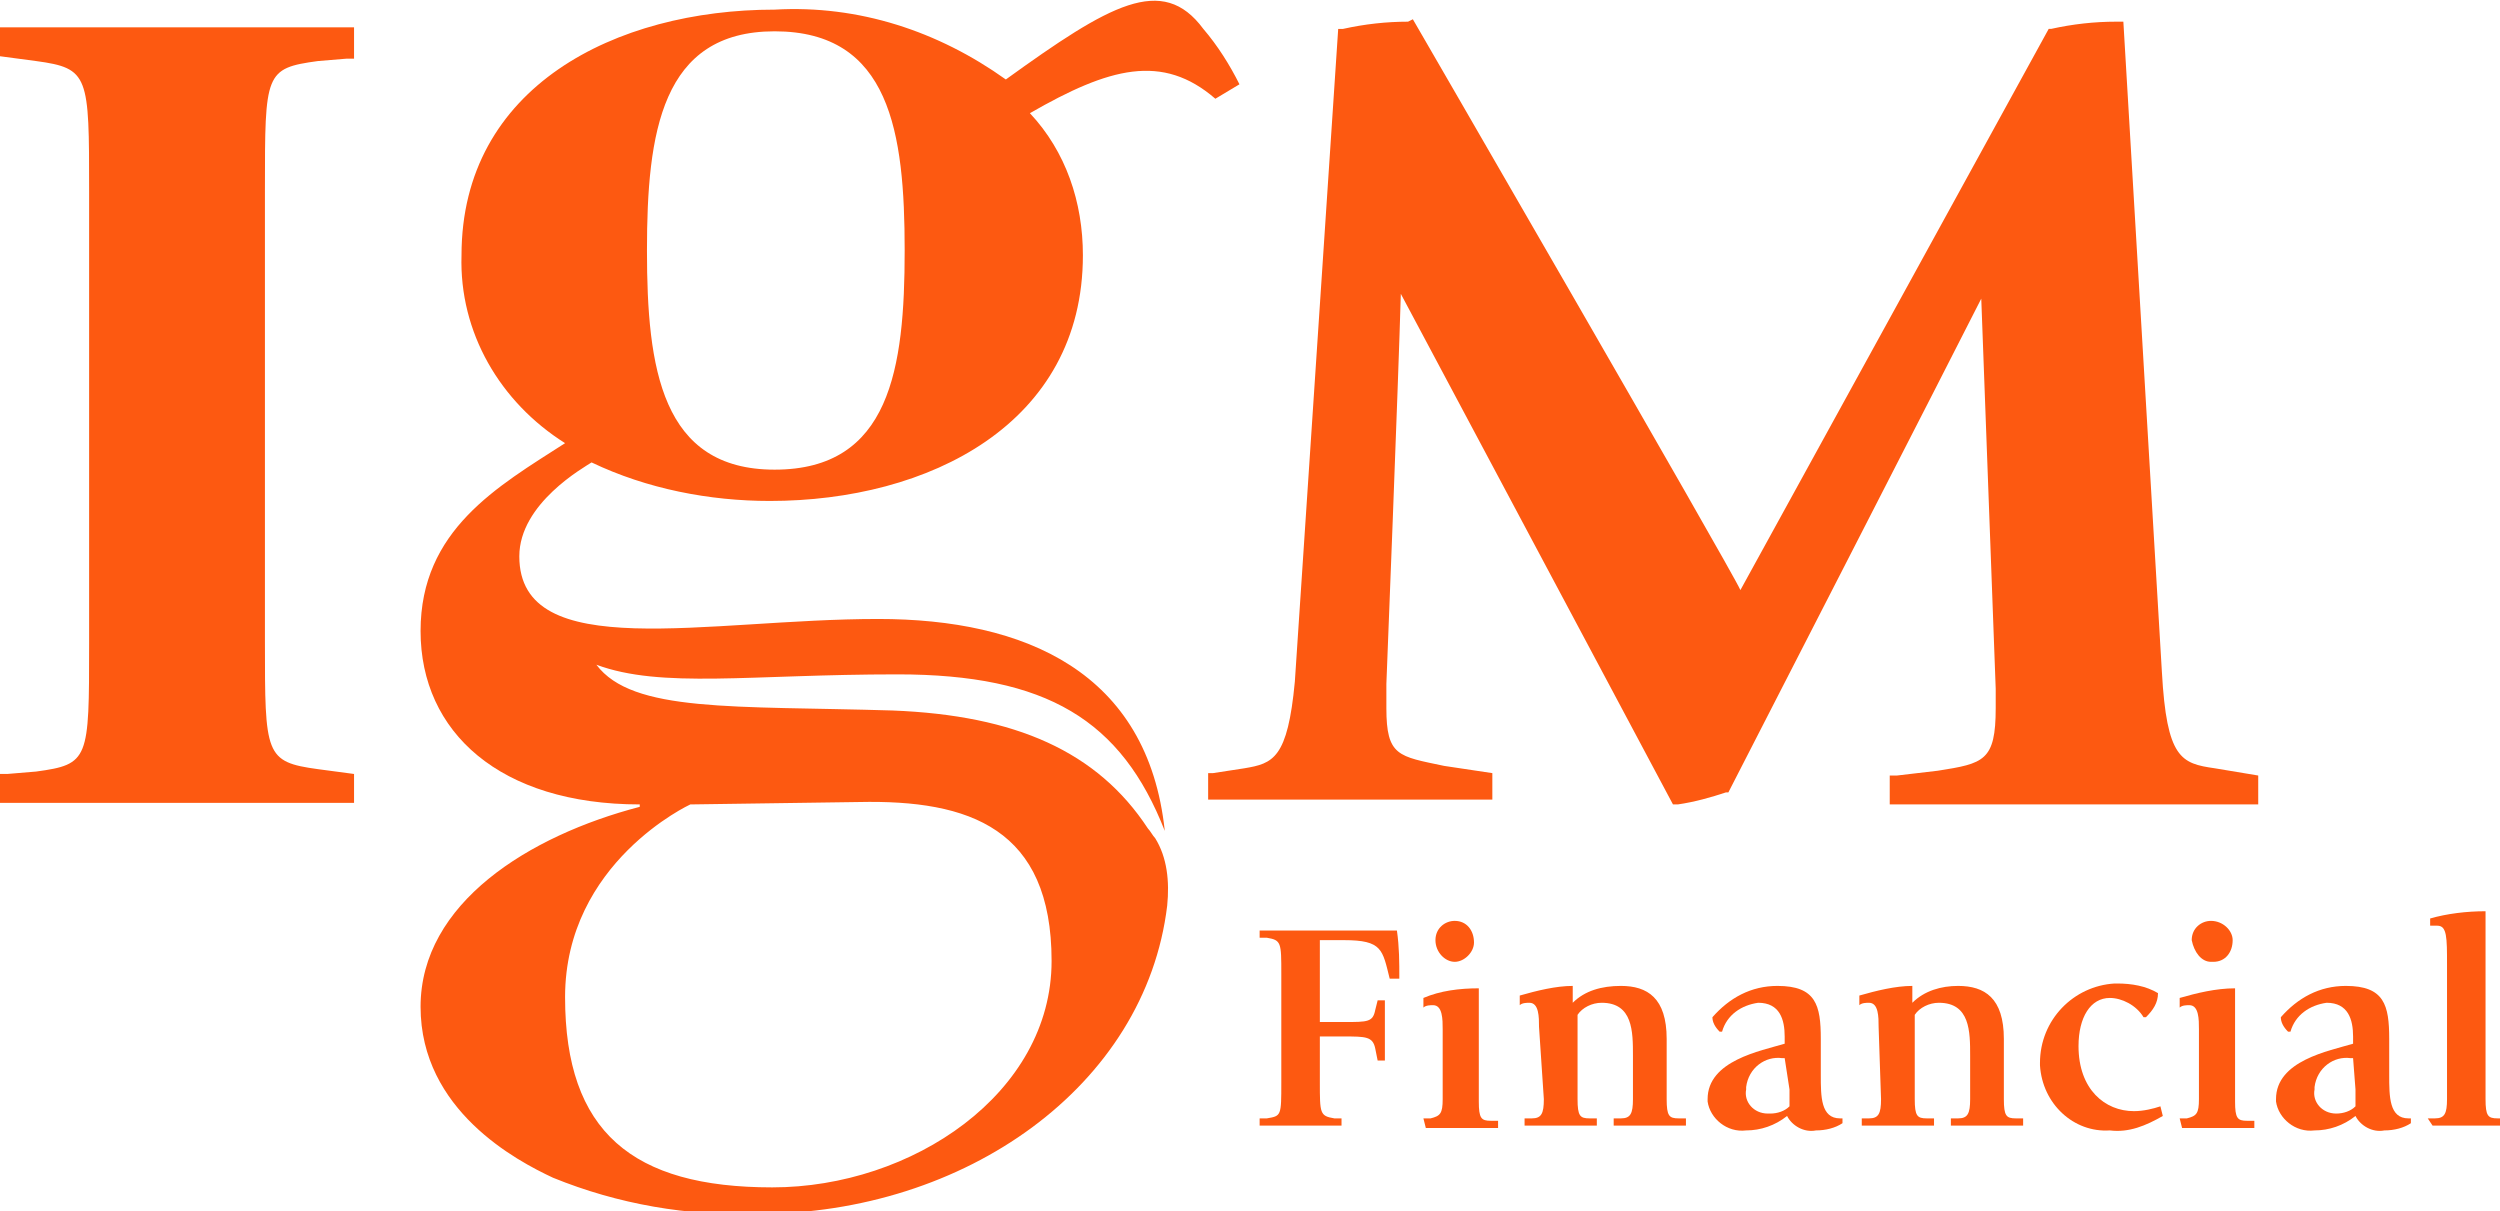<?xml version="1.0" encoding="utf-8"?>
<!-- Generator: Adobe Illustrator 27.4.0, SVG Export Plug-In . SVG Version: 6.00 Build 0)  -->
<svg version="1.1" id="Layer_1" xmlns="http://www.w3.org/2000/svg" xmlns:xlink="http://www.w3.org/1999/xlink" x="0px" y="0px"
	 viewBox="0 0 103.8 50.3" style="enable-background:new 0 0 103.8 50.3;" xml:space="preserve">
<style type="text/css">
	.st0{fill:#FD5911;}
</style>
<g transform="translate(0 1.135)">
	<path class="st0" d="M52.3,45.3l0.3,0c0.6-0.1,0.6-0.1,0.6-1.5v-4.5c0-1.3,0-1.4-0.6-1.5l-0.3,0v-0.3h5.7c0.1,0.7,0.1,1.3,0.1,2
		l-0.4,0c-0.3-1.2-0.3-1.6-1.9-1.6h-1v3.4h1c1,0,1.2,0,1.3-0.5l0.1-0.4h0.3v2.5h-0.3l-0.1-0.5c-0.1-0.5-0.4-0.5-1.3-0.5h-1v1.9
		c0,1.3,0,1.4,0.6,1.5l0.3,0v0.3h-3.4V45.3z"/>
	<path class="st0" d="M59.1,45.3l0.3,0c0.4-0.1,0.5-0.2,0.5-0.8v-2.9c0-0.4,0-1-0.4-1c-0.1,0-0.3,0-0.4,0.1v-0.4
		c0.7-0.3,1.5-0.4,2.3-0.4v4.7c0,0.7,0.1,0.8,0.5,0.8l0.3,0v0.3h-3L59.1,45.3L59.1,45.3z M59.6,37.9c0-0.5,0.4-0.8,0.8-0.8h0
		c0.5,0,0.8,0.4,0.8,0.9c0,0,0,0,0,0c0,0.4-0.4,0.8-0.8,0.8C60,38.8,59.6,38.4,59.6,37.9C59.6,37.9,59.6,37.9,59.6,37.9L59.6,37.9"
		/>
	<path class="st0" d="M63.9,41.5c0-0.4,0-1-0.4-1c-0.1,0-0.3,0-0.4,0.1v-0.4c0.7-0.2,1.5-0.4,2.2-0.4v0.7c0.5-0.5,1.2-0.7,2-0.7
		c1.1,0,1.9,0.5,1.9,2.2v2.5c0,0.7,0.1,0.8,0.5,0.8l0.3,0v0.3h-3v-0.3l0.3,0c0.4,0,0.5-0.2,0.5-0.8v-1.8c0-1,0-2.2-1.3-2.2
		c-0.4,0-0.8,0.2-1,0.5v3.5c0,0.7,0.1,0.8,0.5,0.8l0.3,0v0.3h-3v-0.3l0.3,0c0.4,0,0.5-0.2,0.5-0.8L63.9,41.5L63.9,41.5z"/>
	<path class="st0" d="M76.5,45.5c-0.3,0.2-0.7,0.3-1.1,0.3c-0.5,0.1-1-0.2-1.2-0.6c-0.5,0.4-1.1,0.6-1.7,0.6
		c-0.8,0.1-1.5-0.5-1.6-1.2c0,0,0-0.1,0-0.1c0-1.6,2.2-2,3.2-2.3v-0.3c0-0.7-0.2-1.4-1.1-1.4c-0.7,0.1-1.3,0.5-1.5,1.2h-0.1
		c-0.2-0.2-0.3-0.4-0.3-0.6c0.7-0.8,1.6-1.3,2.7-1.3c1.6,0,1.8,0.8,1.8,2.2v1.5c0,0.9,0,1.8,0.8,1.8c0,0,0.1,0,0.1,0L76.5,45.5z
		 M74.1,42.8c-0.1,0-0.1,0-0.1,0c-0.7-0.1-1.4,0.4-1.5,1.2c0,0,0,0.1,0,0.1c-0.1,0.5,0.3,1,0.9,1c0,0,0,0,0.1,0
		c0.3,0,0.6-0.1,0.8-0.3c0-0.1,0-0.4,0-0.7L74.1,42.8z"/>
	<path class="st0" d="M78,41.5c0-0.4,0-1-0.4-1c-0.1,0-0.3,0-0.4,0.1v-0.4c0.7-0.2,1.5-0.4,2.2-0.4v0.7c0.5-0.5,1.2-0.7,1.9-0.7
		c1.1,0,1.9,0.5,1.9,2.2v2.5c0,0.7,0.1,0.8,0.5,0.8l0.3,0v0.3h-3v-0.3l0.3,0c0.4,0,0.5-0.2,0.5-0.8v-1.8c0-1,0-2.2-1.3-2.2
		c-0.4,0-0.8,0.2-1,0.5v3.5c0,0.7,0.1,0.8,0.5,0.8l0.3,0v0.3h-3v-0.3l0.3,0c0.4,0,0.5-0.2,0.5-0.8L78,41.5z"/>
	<path class="st0" d="M89.8,45.2c-0.7,0.4-1.4,0.7-2.2,0.6c-1.5,0.1-2.8-1.1-2.9-2.7c0,0,0-0.1,0-0.1c0-1.8,1.4-3.2,3.1-3.3
		c0,0,0.1,0,0.1,0c0.6,0,1.2,0.1,1.7,0.4c0,0.4-0.2,0.7-0.5,1H89c-0.3-0.5-0.9-0.8-1.4-0.8c-0.8,0-1.3,0.8-1.3,2
		c0,1.8,1.1,2.7,2.3,2.7c0.4,0,0.8-0.1,1.1-0.2L89.8,45.2z"/>
	<path class="st0" d="M90.5,45.3l0.3,0c0.4-0.1,0.5-0.2,0.5-0.8v-2.9c0-0.4,0-1-0.4-1c-0.1,0-0.3,0-0.4,0.1v-0.4
		c0.7-0.2,1.5-0.4,2.3-0.4v4.7c0,0.7,0.1,0.8,0.5,0.8l0.3,0v0.3h-3L90.5,45.3L90.5,45.3z M91,37.9c0-0.5,0.4-0.8,0.8-0.8h0
		c0.5,0,0.9,0.4,0.9,0.8c0,0.5-0.3,0.9-0.8,0.9h-0.1C91.4,38.8,91.1,38.4,91,37.9C91,37.9,91,37.9,91,37.9L91,37.9"/>
	<path class="st0" d="M100.1,45.5c-0.3,0.2-0.7,0.3-1.1,0.3c-0.5,0.1-1-0.2-1.2-0.6c-0.5,0.4-1.1,0.6-1.7,0.6
		c-0.8,0.1-1.5-0.5-1.6-1.2c0,0,0-0.1,0-0.1c0-1.6,2.2-2,3.2-2.3v-0.3c0-0.7-0.2-1.4-1.1-1.4c-0.7,0.1-1.3,0.5-1.5,1.2H95
		c-0.2-0.2-0.3-0.4-0.3-0.6c0.7-0.8,1.6-1.3,2.7-1.3c1.6,0,1.8,0.8,1.8,2.2v1.5c0,0.9,0,1.8,0.8,1.8c0,0,0.1,0,0.1,0L100.1,45.5z
		 M97.7,42.8c0,0-0.1,0-0.1,0c-0.7-0.1-1.4,0.4-1.5,1.2c0,0,0,0.1,0,0.1c-0.1,0.5,0.3,1,0.9,1c0,0,0,0,0,0c0.3,0,0.6-0.1,0.8-0.3
		c0-0.2,0-0.4,0-0.7L97.7,42.8z"/>
	<path class="st0" d="M100.8,45.3l0.3,0c0.4,0,0.5-0.2,0.5-0.8v-5.6c0-1.1,0-1.6-0.4-1.6c-0.1,0-0.3,0-0.3,0V37
		c0.7-0.2,1.5-0.3,2.3-0.3v7.8c0,0.7,0.1,0.8,0.5,0.8l0.3,0v0.3h-3L100.8,45.3L100.8,45.3z"/>
	<path class="st0" d="M14.4,0H0v1.2l1.5,0.2c2.2,0.3,2.2,0.6,2.2,5.4v18.8c0,4.8,0,5-2.2,5.3L0.3,31L0,31v1.2h14.7V31l-1.5-0.2
		c-2.2-0.3-2.2-0.6-2.2-5.3V6.7c0-4.8,0-5,2.2-5.3l1.2-0.1l0.3,0V0L14.4,0L14.4,0z"/>
</g>
<g transform="translate(17.462 0)">
	<path class="st0" d="M41,0.9L41,0.9c-0.9,0-1.8,0.1-2.7,0.3l-0.2,0l-1.8,27.1c-0.3,3.2-0.9,3.4-2.1,3.6l-1.3,0.2l-0.2,0v1.1h11.8
		v-1.1l-2-0.3c-1.9-0.4-2.4-0.4-2.4-2.4c0-0.3,0-0.6,0-1c0,0,0.5-12.6,0.6-16.2L52,33.4l0.2,0c0.7-0.1,1.4-0.3,2-0.5l0.1,0
		c0,0,9.7-18.9,10.5-20.5l0.6,16.2c0,0.3,0,0.6,0,0.8c0,2.2-0.5,2.3-2.4,2.6l-1.7,0.2l-0.3,0v1.2h15.3v-1.2l-1.8-0.3
		c-1.4-0.2-2-0.4-2.2-4l-1.6-27h-0.3c-0.9,0-1.8,0.1-2.7,0.3l-0.1,0c0,0-12.3,22.4-12.8,23.3C54.4,23.6,41.2,0.8,41.2,0.8L41,0.9z"
		/>
	<path class="st0" d="M33,4.1l1-0.6c-0.4-0.8-0.9-1.6-1.5-2.3c-1.7-2.3-3.9-1-8.2,2.1c-2.8-2-6.1-3.1-9.6-2.9c-6.6,0-13,3.2-13,10.2
		c-0.1,3.2,1.6,6.1,4.3,7.8c-2.8,1.8-6,3.6-6,7.8s3.3,7.2,9.1,7.2v0.1c-4.6,1.2-9.1,4-9.1,8.3s4,6.4,5.5,7.1
		c2.7,1.1,5.6,1.6,8.5,1.5c8.6,0,16.1-5.3,17-12.8c0.1-1,0-2-0.5-2.8c-0.1-0.1-0.2-0.3-0.3-0.4c0,0,0,0,0,0l0,0
		c-2.1-3.2-5.5-4.7-10.6-4.9c-6.6-0.2-10.8,0.1-12.3-1.9c2.7,1,6.4,0.4,12.5,0.4c6.2,0,9.3,1.9,11.1,6.5c-0.7-6.6-5.8-8.8-11.9-8.8
		c-7.1,0-14.9,1.9-14.9-2.6c0-2.2,2.7-3.7,3-3.9c2.3,1.1,4.9,1.6,7.4,1.6c6.6,0,13-3.2,13-10.2c0-2.2-0.7-4.3-2.2-5.9
		C28.6,2.8,30.8,2.2,33,4.1 M18.2,33.3c4.6-0.1,8,1.1,8,6.6c0,5.5-5.8,9.4-11.6,9.4S6,47,6,41.4s5.2-8,5.2-8L18.2,33.3z M14.7,19.5
		c-4.7,0-5.3-4.2-5.3-9.1s0.6-9.1,5.3-9.1c4.8,0,5.4,4.2,5.4,9.1S19.5,19.5,14.7,19.5"/>
</g>
</svg>
